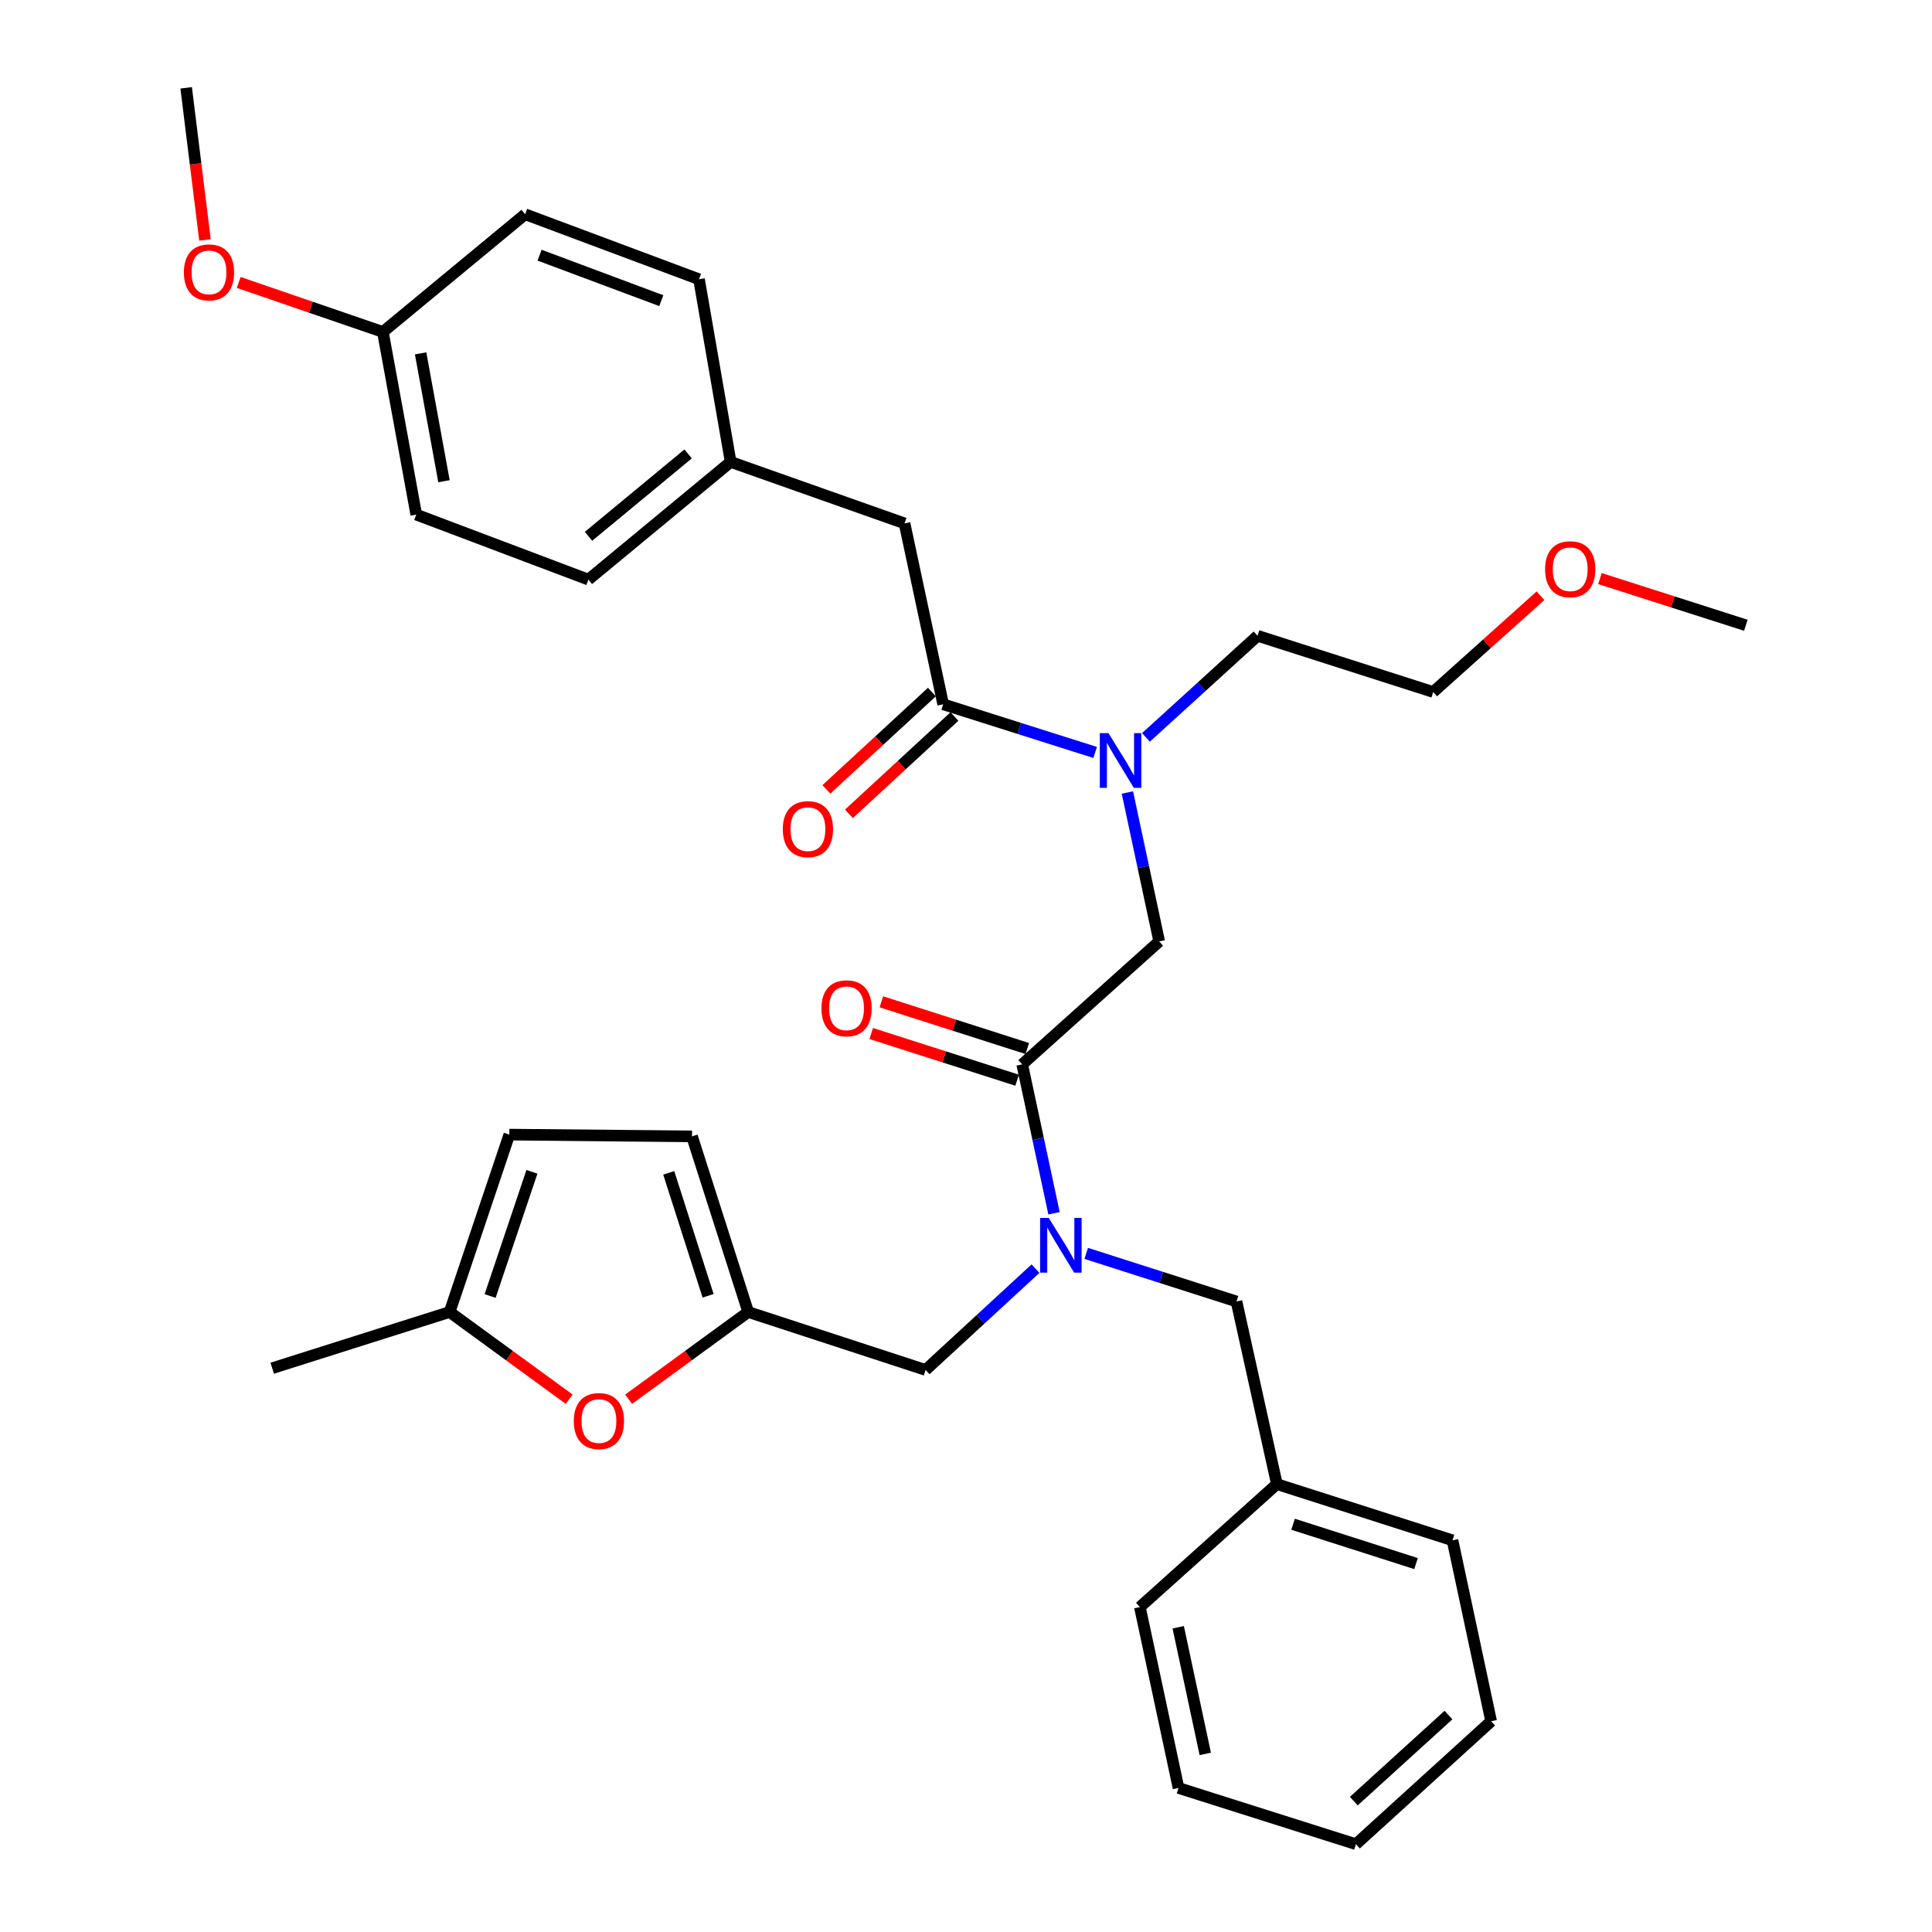 <?xml version='1.0' encoding='iso-8859-1'?>
<svg version='1.1' baseProfile='full'
              xmlns='http://www.w3.org/2000/svg'
                      xmlns:rdkit='http://www.rdkit.org/xml'
                      xmlns:xlink='http://www.w3.org/1999/xlink'
                  xml:space='preserve'
width='1000px' height='1000px' viewBox='0 0 1000 1000'>
<!-- END OF HEADER -->
<rect style='opacity:1.0;fill:#FFFFFF;stroke:none' width='1000' height='1000' x='0' y='0'> </rect>
<path class='bond-0' d='M 468.186,270.904 L 378.186,239.09' style='fill:none;fill-rule:evenodd;stroke:#000000;stroke-width:6px;stroke-linecap:butt;stroke-linejoin:miter;stroke-opacity:1' />
<path class='bond-1' d='M 468.186,270.904 L 488.184,364.541' style='fill:none;fill-rule:evenodd;stroke:#000000;stroke-width:6px;stroke-linecap:butt;stroke-linejoin:miter;stroke-opacity:1' />
<path class='bond-2' d='M 529.088,550.913 L 537.324,589.454' style='fill:none;fill-rule:evenodd;stroke:#000000;stroke-width:6px;stroke-linecap:butt;stroke-linejoin:miter;stroke-opacity:1' />
<path class='bond-2' d='M 537.324,589.454 L 545.559,627.996' style='fill:none;fill-rule:evenodd;stroke:#0000FF;stroke-width:6px;stroke-linecap:butt;stroke-linejoin:miter;stroke-opacity:1' />
<path class='bond-3' d='M 529.088,550.913 L 600,487.274' style='fill:none;fill-rule:evenodd;stroke:#000000;stroke-width:6px;stroke-linecap:butt;stroke-linejoin:miter;stroke-opacity:1' />
<path class='bond-4' d='M 531.714,542.712 L 493.952,530.625' style='fill:none;fill-rule:evenodd;stroke:#000000;stroke-width:6px;stroke-linecap:butt;stroke-linejoin:miter;stroke-opacity:1' />
<path class='bond-4' d='M 493.952,530.625 L 456.191,518.539' style='fill:none;fill-rule:evenodd;stroke:#FF0000;stroke-width:6px;stroke-linecap:butt;stroke-linejoin:miter;stroke-opacity:1' />
<path class='bond-4' d='M 526.463,559.115 L 488.702,547.029' style='fill:none;fill-rule:evenodd;stroke:#000000;stroke-width:6px;stroke-linecap:butt;stroke-linejoin:miter;stroke-opacity:1' />
<path class='bond-4' d='M 488.702,547.029 L 450.941,534.942' style='fill:none;fill-rule:evenodd;stroke:#FF0000;stroke-width:6px;stroke-linecap:butt;stroke-linejoin:miter;stroke-opacity:1' />
<path class='bond-5' d='M 600,487.274 L 591.768,448.733' style='fill:none;fill-rule:evenodd;stroke:#000000;stroke-width:6px;stroke-linecap:butt;stroke-linejoin:miter;stroke-opacity:1' />
<path class='bond-5' d='M 591.768,448.733 L 583.537,410.192' style='fill:none;fill-rule:evenodd;stroke:#0000FF;stroke-width:6px;stroke-linecap:butt;stroke-linejoin:miter;stroke-opacity:1' />
<path class='bond-6' d='M 566.854,389.471 L 527.519,377.006' style='fill:none;fill-rule:evenodd;stroke:#0000FF;stroke-width:6px;stroke-linecap:butt;stroke-linejoin:miter;stroke-opacity:1' />
<path class='bond-6' d='M 527.519,377.006 L 488.184,364.541' style='fill:none;fill-rule:evenodd;stroke:#000000;stroke-width:6px;stroke-linecap:butt;stroke-linejoin:miter;stroke-opacity:1' />
<path class='bond-7' d='M 593.139,381.68 L 622.026,355.385' style='fill:none;fill-rule:evenodd;stroke:#0000FF;stroke-width:6px;stroke-linecap:butt;stroke-linejoin:miter;stroke-opacity:1' />
<path class='bond-7' d='M 622.026,355.385 L 650.913,329.09' style='fill:none;fill-rule:evenodd;stroke:#000000;stroke-width:6px;stroke-linecap:butt;stroke-linejoin:miter;stroke-opacity:1' />
<path class='bond-8' d='M 482.346,358.21 L 455.035,383.393' style='fill:none;fill-rule:evenodd;stroke:#000000;stroke-width:6px;stroke-linecap:butt;stroke-linejoin:miter;stroke-opacity:1' />
<path class='bond-8' d='M 455.035,383.393 L 427.724,408.576' style='fill:none;fill-rule:evenodd;stroke:#FF0000;stroke-width:6px;stroke-linecap:butt;stroke-linejoin:miter;stroke-opacity:1' />
<path class='bond-8' d='M 494.021,370.871 L 466.71,396.055' style='fill:none;fill-rule:evenodd;stroke:#000000;stroke-width:6px;stroke-linecap:butt;stroke-linejoin:miter;stroke-opacity:1' />
<path class='bond-8' d='M 466.71,396.055 L 439.4,421.238' style='fill:none;fill-rule:evenodd;stroke:#FF0000;stroke-width:6px;stroke-linecap:butt;stroke-linejoin:miter;stroke-opacity:1' />
<path class='bond-9' d='M 378.186,239.09 L 361.814,144.545' style='fill:none;fill-rule:evenodd;stroke:#000000;stroke-width:6px;stroke-linecap:butt;stroke-linejoin:miter;stroke-opacity:1' />
<path class='bond-10' d='M 378.186,239.09 L 304.548,300.002' style='fill:none;fill-rule:evenodd;stroke:#000000;stroke-width:6px;stroke-linecap:butt;stroke-linejoin:miter;stroke-opacity:1' />
<path class='bond-10' d='M 356.162,234.955 L 304.616,277.594' style='fill:none;fill-rule:evenodd;stroke:#000000;stroke-width:6px;stroke-linecap:butt;stroke-linejoin:miter;stroke-opacity:1' />
<path class='bond-11' d='M 198.176,171.814 L 215.456,266.36' style='fill:none;fill-rule:evenodd;stroke:#000000;stroke-width:6px;stroke-linecap:butt;stroke-linejoin:miter;stroke-opacity:1' />
<path class='bond-11' d='M 217.71,182.9 L 229.807,249.081' style='fill:none;fill-rule:evenodd;stroke:#000000;stroke-width:6px;stroke-linecap:butt;stroke-linejoin:miter;stroke-opacity:1' />
<path class='bond-12' d='M 198.176,171.814 L 160.865,159.002' style='fill:none;fill-rule:evenodd;stroke:#000000;stroke-width:6px;stroke-linecap:butt;stroke-linejoin:miter;stroke-opacity:1' />
<path class='bond-12' d='M 160.865,159.002 L 123.555,146.19' style='fill:none;fill-rule:evenodd;stroke:#FF0000;stroke-width:6px;stroke-linecap:butt;stroke-linejoin:miter;stroke-opacity:1' />
<path class='bond-13' d='M 198.176,171.814 L 271.814,110.902' style='fill:none;fill-rule:evenodd;stroke:#000000;stroke-width:6px;stroke-linecap:butt;stroke-linejoin:miter;stroke-opacity:1' />
<path class='bond-14' d='M 797.351,308.35 L 769.587,333.264' style='fill:none;fill-rule:evenodd;stroke:#FF0000;stroke-width:6px;stroke-linecap:butt;stroke-linejoin:miter;stroke-opacity:1' />
<path class='bond-14' d='M 769.587,333.264 L 741.822,358.178' style='fill:none;fill-rule:evenodd;stroke:#000000;stroke-width:6px;stroke-linecap:butt;stroke-linejoin:miter;stroke-opacity:1' />
<path class='bond-15' d='M 828.119,299.471 L 865.881,311.553' style='fill:none;fill-rule:evenodd;stroke:#FF0000;stroke-width:6px;stroke-linecap:butt;stroke-linejoin:miter;stroke-opacity:1' />
<path class='bond-15' d='M 865.881,311.553 L 903.642,323.636' style='fill:none;fill-rule:evenodd;stroke:#000000;stroke-width:6px;stroke-linecap:butt;stroke-linejoin:miter;stroke-opacity:1' />
<path class='bond-16' d='M 479.094,709.088 L 387.276,679.091' style='fill:none;fill-rule:evenodd;stroke:#000000;stroke-width:6px;stroke-linecap:butt;stroke-linejoin:miter;stroke-opacity:1' />
<path class='bond-17' d='M 479.094,709.088 L 507.535,682.867' style='fill:none;fill-rule:evenodd;stroke:#000000;stroke-width:6px;stroke-linecap:butt;stroke-linejoin:miter;stroke-opacity:1' />
<path class='bond-17' d='M 507.535,682.867 L 535.976,656.646' style='fill:none;fill-rule:evenodd;stroke:#0000FF;stroke-width:6px;stroke-linecap:butt;stroke-linejoin:miter;stroke-opacity:1' />
<path class='bond-18' d='M 562.222,648.749 L 601.114,661.193' style='fill:none;fill-rule:evenodd;stroke:#0000FF;stroke-width:6px;stroke-linecap:butt;stroke-linejoin:miter;stroke-opacity:1' />
<path class='bond-18' d='M 601.114,661.193 L 640.005,673.637' style='fill:none;fill-rule:evenodd;stroke:#000000;stroke-width:6px;stroke-linecap:butt;stroke-linejoin:miter;stroke-opacity:1' />
<path class='bond-19' d='M 650.913,329.09 L 741.822,358.178' style='fill:none;fill-rule:evenodd;stroke:#000000;stroke-width:6px;stroke-linecap:butt;stroke-linejoin:miter;stroke-opacity:1' />
<path class='bond-20' d='M 294.61,724.231 L 263.669,701.661' style='fill:none;fill-rule:evenodd;stroke:#FF0000;stroke-width:6px;stroke-linecap:butt;stroke-linejoin:miter;stroke-opacity:1' />
<path class='bond-20' d='M 263.669,701.661 L 232.727,679.091' style='fill:none;fill-rule:evenodd;stroke:#000000;stroke-width:6px;stroke-linecap:butt;stroke-linejoin:miter;stroke-opacity:1' />
<path class='bond-21' d='M 325.393,724.231 L 356.334,701.661' style='fill:none;fill-rule:evenodd;stroke:#FF0000;stroke-width:6px;stroke-linecap:butt;stroke-linejoin:miter;stroke-opacity:1' />
<path class='bond-21' d='M 356.334,701.661 L 387.276,679.091' style='fill:none;fill-rule:evenodd;stroke:#000000;stroke-width:6px;stroke-linecap:butt;stroke-linejoin:miter;stroke-opacity:1' />
<path class='bond-22' d='M 232.727,679.091 L 263.633,587.273' style='fill:none;fill-rule:evenodd;stroke:#000000;stroke-width:6px;stroke-linecap:butt;stroke-linejoin:miter;stroke-opacity:1' />
<path class='bond-22' d='M 253.686,670.813 L 275.32,606.54' style='fill:none;fill-rule:evenodd;stroke:#000000;stroke-width:6px;stroke-linecap:butt;stroke-linejoin:miter;stroke-opacity:1' />
<path class='bond-23' d='M 232.727,679.091 L 140.909,708.179' style='fill:none;fill-rule:evenodd;stroke:#000000;stroke-width:6px;stroke-linecap:butt;stroke-linejoin:miter;stroke-opacity:1' />
<path class='bond-24' d='M 263.633,587.273 L 358.178,588.182' style='fill:none;fill-rule:evenodd;stroke:#000000;stroke-width:6px;stroke-linecap:butt;stroke-linejoin:miter;stroke-opacity:1' />
<path class='bond-25' d='M 358.178,588.182 L 387.276,679.091' style='fill:none;fill-rule:evenodd;stroke:#000000;stroke-width:6px;stroke-linecap:butt;stroke-linejoin:miter;stroke-opacity:1' />
<path class='bond-25' d='M 346.14,607.069 L 366.508,670.705' style='fill:none;fill-rule:evenodd;stroke:#000000;stroke-width:6px;stroke-linecap:butt;stroke-linejoin:miter;stroke-opacity:1' />
<path class='bond-26' d='M 660.912,768.182 L 640.005,673.637' style='fill:none;fill-rule:evenodd;stroke:#000000;stroke-width:6px;stroke-linecap:butt;stroke-linejoin:miter;stroke-opacity:1' />
<path class='bond-27' d='M 660.912,768.182 L 751.821,797.27' style='fill:none;fill-rule:evenodd;stroke:#000000;stroke-width:6px;stroke-linecap:butt;stroke-linejoin:miter;stroke-opacity:1' />
<path class='bond-27' d='M 669.3,788.949 L 732.936,809.311' style='fill:none;fill-rule:evenodd;stroke:#000000;stroke-width:6px;stroke-linecap:butt;stroke-linejoin:miter;stroke-opacity:1' />
<path class='bond-28' d='M 660.912,768.182 L 590.001,831.822' style='fill:none;fill-rule:evenodd;stroke:#000000;stroke-width:6px;stroke-linecap:butt;stroke-linejoin:miter;stroke-opacity:1' />
<path class='bond-29' d='M 751.821,797.27 L 771.819,890.916' style='fill:none;fill-rule:evenodd;stroke:#000000;stroke-width:6px;stroke-linecap:butt;stroke-linejoin:miter;stroke-opacity:1' />
<path class='bond-30' d='M 590.001,831.822 L 609.999,925.458' style='fill:none;fill-rule:evenodd;stroke:#000000;stroke-width:6px;stroke-linecap:butt;stroke-linejoin:miter;stroke-opacity:1' />
<path class='bond-30' d='M 609.844,842.27 L 623.842,907.815' style='fill:none;fill-rule:evenodd;stroke:#000000;stroke-width:6px;stroke-linecap:butt;stroke-linejoin:miter;stroke-opacity:1' />
<path class='bond-31' d='M 771.819,890.916 L 701.817,954.545' style='fill:none;fill-rule:evenodd;stroke:#000000;stroke-width:6px;stroke-linecap:butt;stroke-linejoin:miter;stroke-opacity:1' />
<path class='bond-31' d='M 749.734,887.715 L 700.732,932.256' style='fill:none;fill-rule:evenodd;stroke:#000000;stroke-width:6px;stroke-linecap:butt;stroke-linejoin:miter;stroke-opacity:1' />
<path class='bond-32' d='M 609.999,925.458 L 701.817,954.545' style='fill:none;fill-rule:evenodd;stroke:#000000;stroke-width:6px;stroke-linecap:butt;stroke-linejoin:miter;stroke-opacity:1' />
<path class='bond-33' d='M 361.814,144.545 L 271.814,110.902' style='fill:none;fill-rule:evenodd;stroke:#000000;stroke-width:6px;stroke-linecap:butt;stroke-linejoin:miter;stroke-opacity:1' />
<path class='bond-33' d='M 342.284,155.631 L 279.284,132.081' style='fill:none;fill-rule:evenodd;stroke:#000000;stroke-width:6px;stroke-linecap:butt;stroke-linejoin:miter;stroke-opacity:1' />
<path class='bond-34' d='M 304.548,300.002 L 215.456,266.36' style='fill:none;fill-rule:evenodd;stroke:#000000;stroke-width:6px;stroke-linecap:butt;stroke-linejoin:miter;stroke-opacity:1' />
<path class='bond-35' d='M 106.105,124.184 L 101.232,84.819' style='fill:none;fill-rule:evenodd;stroke:#FF0000;stroke-width:6px;stroke-linecap:butt;stroke-linejoin:miter;stroke-opacity:1' />
<path class='bond-35' d='M 101.232,84.819 L 96.359,45.455' style='fill:none;fill-rule:evenodd;stroke:#000000;stroke-width:6px;stroke-linecap:butt;stroke-linejoin:miter;stroke-opacity:1' />
<path  class='atom-3' d='M 425.179 521.896
Q 425.179 515.096, 428.539 511.296
Q 431.899 507.496, 438.179 507.496
Q 444.459 507.496, 447.819 511.296
Q 451.179 515.096, 451.179 521.896
Q 451.179 528.776, 447.779 532.696
Q 444.379 536.576, 438.179 536.576
Q 431.939 536.576, 428.539 532.696
Q 425.179 528.816, 425.179 521.896
M 438.179 533.376
Q 442.499 533.376, 444.819 530.496
Q 447.179 527.576, 447.179 521.896
Q 447.179 516.336, 444.819 513.536
Q 442.499 510.696, 438.179 510.696
Q 433.859 510.696, 431.499 513.496
Q 429.179 516.296, 429.179 521.896
Q 429.179 527.616, 431.499 530.496
Q 433.859 533.376, 438.179 533.376
' fill='#FF0000'/>
<path  class='atom-4' d='M 573.742 379.478
L 583.022 394.478
Q 583.942 395.958, 585.422 398.638
Q 586.902 401.318, 586.982 401.478
L 586.982 379.478
L 590.742 379.478
L 590.742 407.798
L 586.862 407.798
L 576.902 391.398
Q 575.742 389.478, 574.502 387.278
Q 573.302 385.078, 572.942 384.398
L 572.942 407.798
L 569.262 407.798
L 569.262 379.478
L 573.742 379.478
' fill='#0000FF'/>
<path  class='atom-6' d='M 405.181 429.169
Q 405.181 422.369, 408.541 418.569
Q 411.901 414.769, 418.181 414.769
Q 424.461 414.769, 427.821 418.569
Q 431.181 422.369, 431.181 429.169
Q 431.181 436.049, 427.781 439.969
Q 424.381 443.849, 418.181 443.849
Q 411.941 443.849, 408.541 439.969
Q 405.181 436.089, 405.181 429.169
M 418.181 440.649
Q 422.501 440.649, 424.821 437.769
Q 427.181 434.849, 427.181 429.169
Q 427.181 423.609, 424.821 420.809
Q 422.501 417.969, 418.181 417.969
Q 413.861 417.969, 411.501 420.769
Q 409.181 423.569, 409.181 429.169
Q 409.181 434.889, 411.501 437.769
Q 413.861 440.649, 418.181 440.649
' fill='#FF0000'/>
<path  class='atom-9' d='M 799.733 294.628
Q 799.733 287.828, 803.093 284.028
Q 806.453 280.228, 812.733 280.228
Q 819.013 280.228, 822.373 284.028
Q 825.733 287.828, 825.733 294.628
Q 825.733 301.508, 822.333 305.428
Q 818.933 309.308, 812.733 309.308
Q 806.493 309.308, 803.093 305.428
Q 799.733 301.548, 799.733 294.628
M 812.733 306.108
Q 817.053 306.108, 819.373 303.228
Q 821.733 300.308, 821.733 294.628
Q 821.733 289.068, 819.373 286.268
Q 817.053 283.428, 812.733 283.428
Q 808.413 283.428, 806.053 286.228
Q 803.733 289.028, 803.733 294.628
Q 803.733 300.348, 806.053 303.228
Q 808.413 306.108, 812.733 306.108
' fill='#FF0000'/>
<path  class='atom-11' d='M 542.836 630.389
L 552.116 645.389
Q 553.036 646.869, 554.516 649.549
Q 555.996 652.229, 556.076 652.389
L 556.076 630.389
L 559.836 630.389
L 559.836 658.709
L 555.956 658.709
L 545.996 642.309
Q 544.836 640.389, 543.596 638.189
Q 542.396 635.989, 542.036 635.309
L 542.036 658.709
L 538.356 658.709
L 538.356 630.389
L 542.836 630.389
' fill='#0000FF'/>
<path  class='atom-14' d='M 297.001 735.538
Q 297.001 728.738, 300.361 724.938
Q 303.721 721.138, 310.001 721.138
Q 316.281 721.138, 319.641 724.938
Q 323.001 728.738, 323.001 735.538
Q 323.001 742.418, 319.601 746.338
Q 316.201 750.218, 310.001 750.218
Q 303.761 750.218, 300.361 746.338
Q 297.001 742.458, 297.001 735.538
M 310.001 747.018
Q 314.321 747.018, 316.641 744.138
Q 319.001 741.218, 319.001 735.538
Q 319.001 729.978, 316.641 727.178
Q 314.321 724.338, 310.001 724.338
Q 305.681 724.338, 303.321 727.138
Q 301.001 729.938, 301.001 735.538
Q 301.001 741.258, 303.321 744.138
Q 305.681 747.018, 310.001 747.018
' fill='#FF0000'/>
<path  class='atom-32' d='M 95.176 140.989
Q 95.176 134.189, 98.536 130.389
Q 101.896 126.589, 108.176 126.589
Q 114.456 126.589, 117.816 130.389
Q 121.176 134.189, 121.176 140.989
Q 121.176 147.869, 117.776 151.789
Q 114.376 155.669, 108.176 155.669
Q 101.936 155.669, 98.536 151.789
Q 95.176 147.909, 95.176 140.989
M 108.176 152.469
Q 112.496 152.469, 114.816 149.589
Q 117.176 146.669, 117.176 140.989
Q 117.176 135.429, 114.816 132.629
Q 112.496 129.789, 108.176 129.789
Q 103.856 129.789, 101.496 132.589
Q 99.176 135.389, 99.176 140.989
Q 99.176 146.709, 101.496 149.589
Q 103.856 152.469, 108.176 152.469
' fill='#FF0000'/>
</svg>
